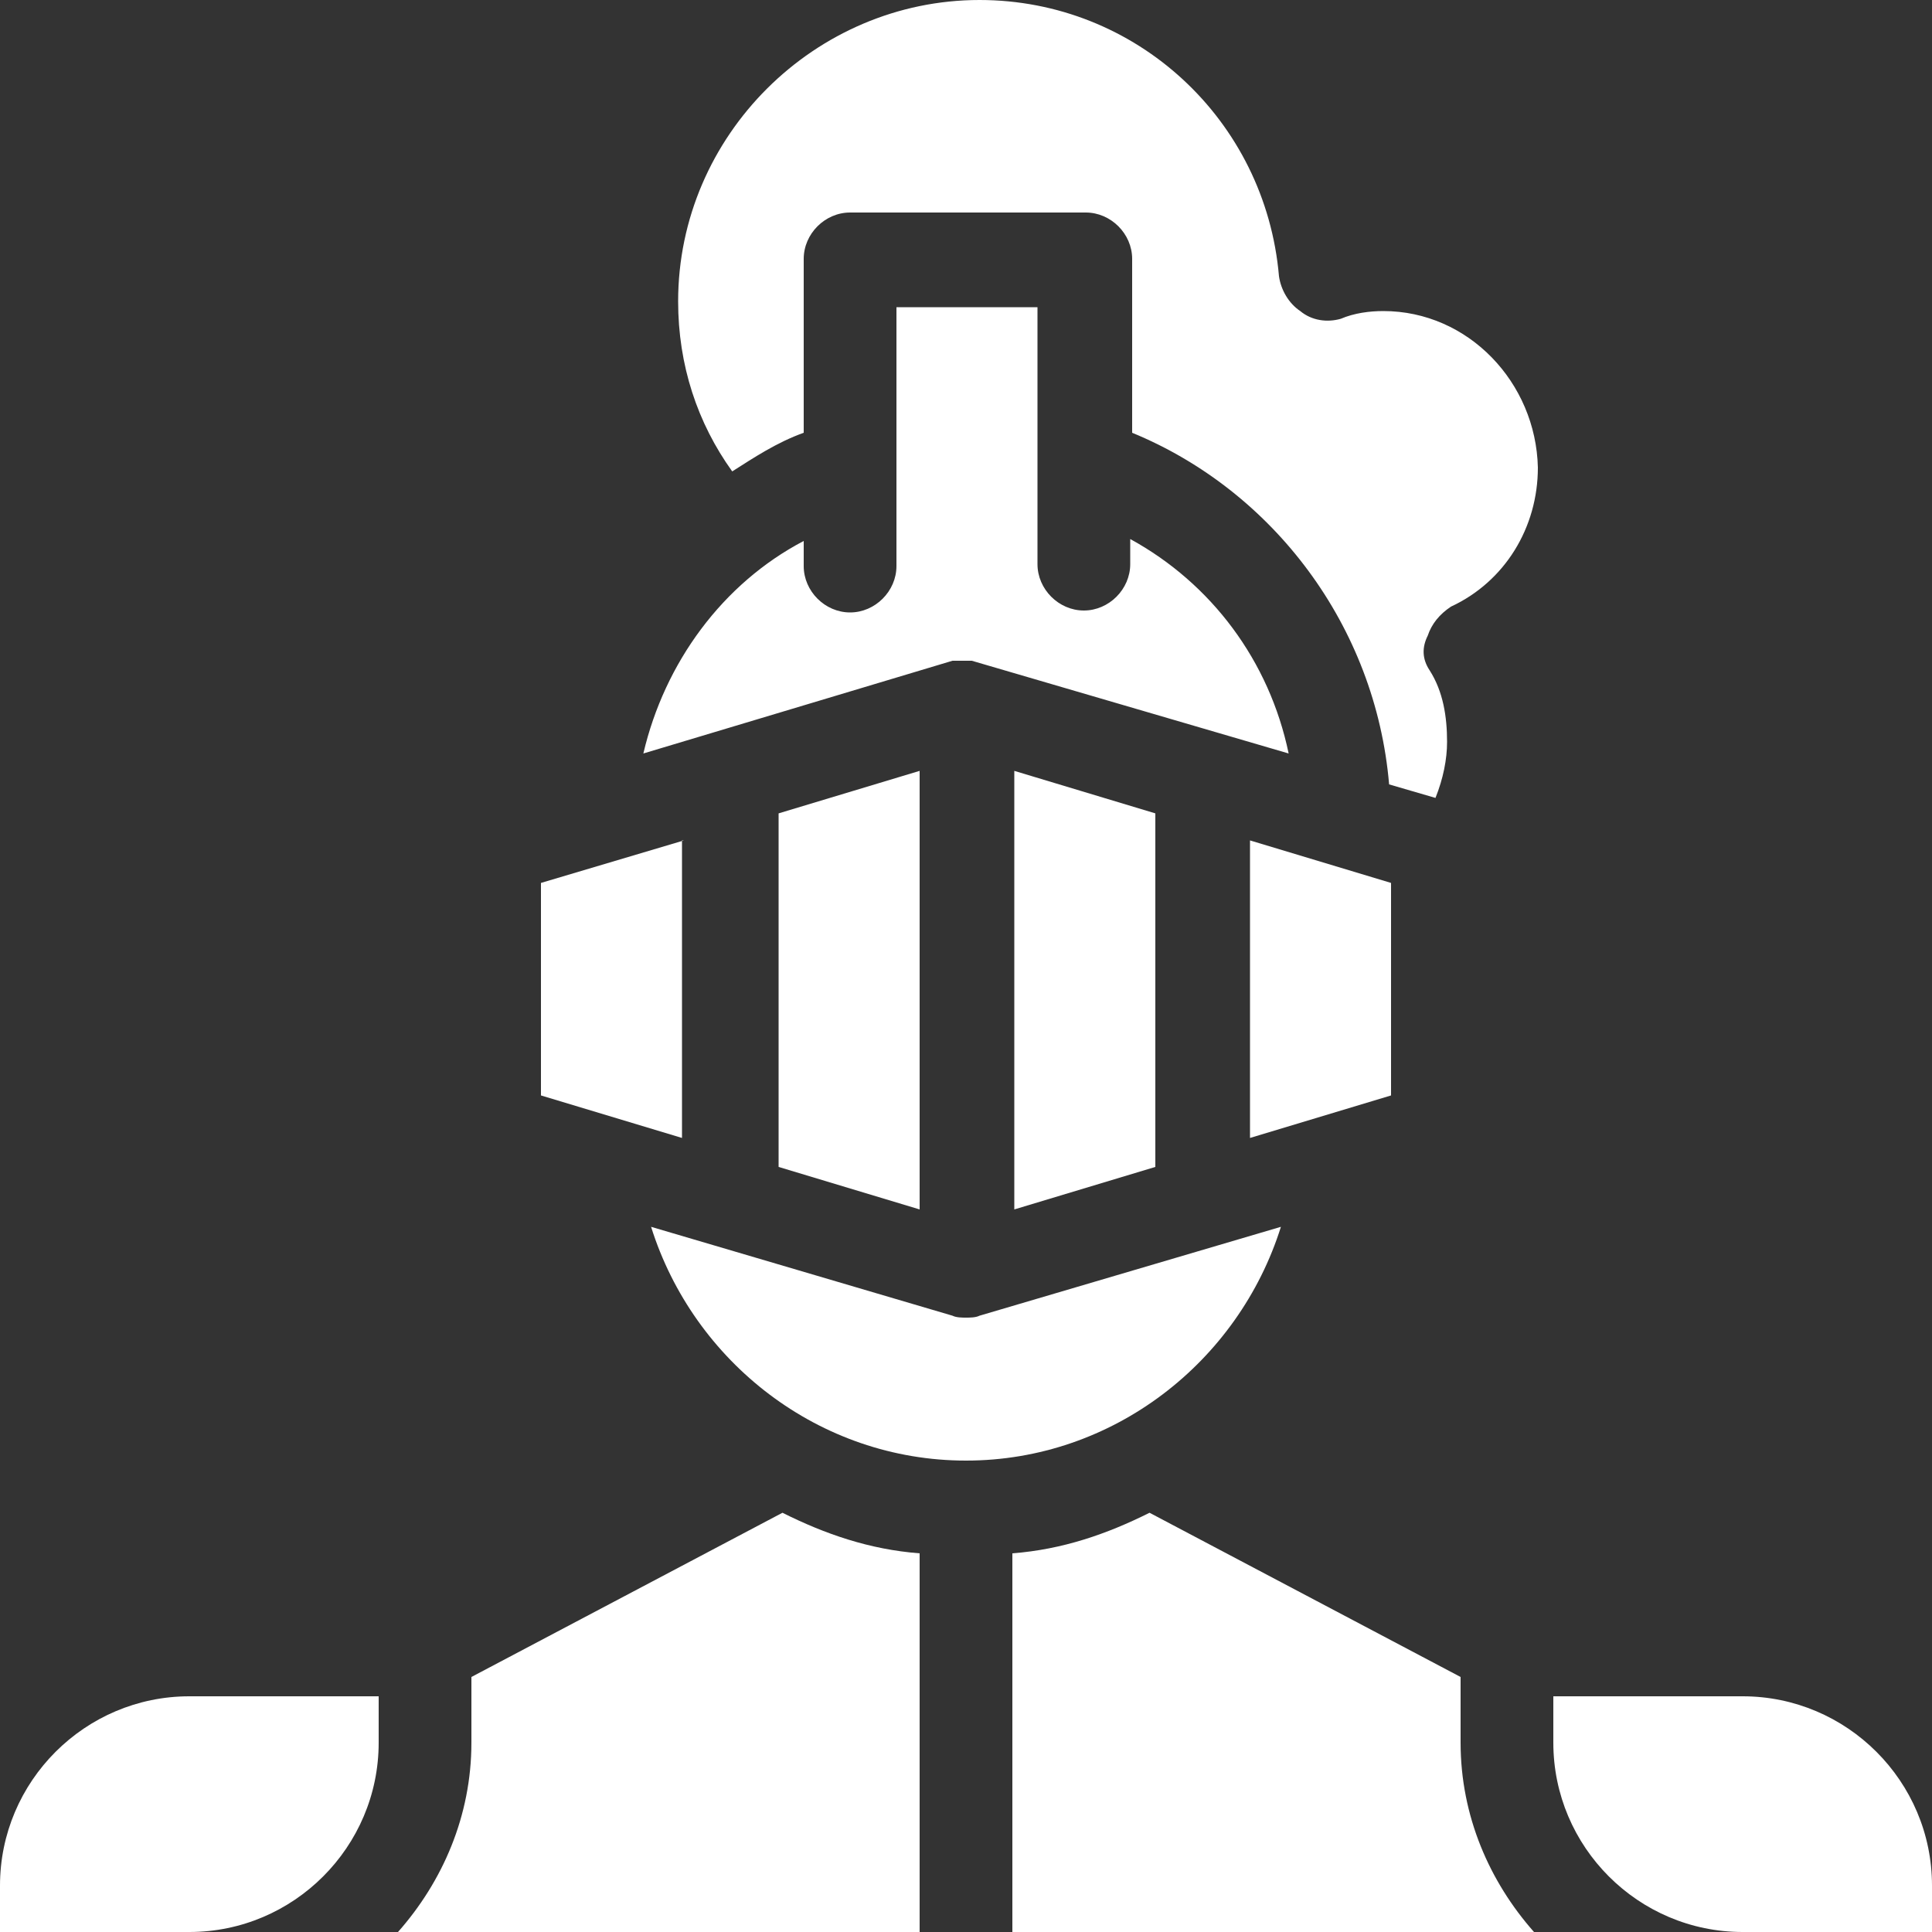 <?xml version="1.0" encoding="utf-8"?>
<!-- Generator: Adobe Illustrator 24.0.1, SVG Export Plug-In . SVG Version: 6.00 Build 0)  -->
<svg version="1.1" id="Layer_1" xmlns="http://www.w3.org/2000/svg" xmlns:xlink="http://www.w3.org/1999/xlink" x="0px" y="0px"
	 viewBox="0 0 100 100" style="enable-background:new 0 0 100 100;" xml:space="preserve">
<rect x="0" y="0" width="100" height="100" fill="#333333" stroke="none"/>
<style type="text/css">
	.st0{fill:#FFFFFF;}
</style>
<path class="st0" d="M75.6,90.2c0,3.8,1.5,7.2,3.8,9.8h-27V80.4c2.6-0.2,4.9-1,7.1-2.1l16.1,8.5V90.2z M24.4,86.8v3.4
	c0,3.8-1.5,7.2-3.8,9.8h27V80.4c-2.6-0.2-4.9-1-7.1-2.1L24.4,86.8z M0,97.6v2.4h9.8c5.4,0,9.8-4.4,9.8-9.8v-2.4H9.8
	C4.4,87.8,0,92.2,0,97.6z M90.2,87.8h-9.8v2.4c0,5.4,4.4,9.8,9.8,9.8h9.8v-2.4C100,92.2,95.6,87.8,90.2,87.8z M71.6,16.1
	c-0.7,0-1.5,0.1-2.2,0.4c-0.7,0.2-1.5,0.1-2.1-0.4c-0.6-0.4-1-1.1-1.1-1.8C65.5,6.2,58.8,0,50.7,0c-8.5,0-15.6,7-15.6,15.6
	c0,3.3,1,6.3,2.8,8.8c1.1-0.7,2.3-1.5,3.7-2v-9c0-1.3,1.1-2.4,2.4-2.4h12.2c1.3,0,2.4,1.1,2.4,2.4v9c7.3,3,12.6,10,13.3,18.2
	l2.4,0.7c0.4-1,0.6-2,0.6-2.9c0-1.3-0.2-2.6-0.9-3.7c-0.4-0.6-0.4-1.2-0.1-1.8c0.2-0.6,0.6-1.1,1.2-1.5c2.8-1.3,4.5-4.1,4.5-7.2
	C79.5,19.8,76,16.1,71.6,16.1z M66.3,63.5l-15.6,4.6c-0.2,0.1-0.5,0.1-0.7,0.1s-0.5,0-0.7-0.1l-15.6-4.6c2.2,7,8.7,12.1,16.3,12.1
	S64.1,70.5,66.3,63.5z M33.3,39l16-4.8h0.1c0.1,0,0.2,0,0.2,0c0.1,0,0.1,0,0.2,0c0.1,0,0.2,0,0.2,0c0.1,0,0.2,0,0.2,0h0.1L66.7,39
	c-1-4.8-4-8.8-8.2-11.1v1.3c0,1.3-1.1,2.4-2.4,2.4s-2.4-1.1-2.4-2.4V15.9h-7.3v13.4c0,1.3-1.1,2.4-2.4,2.4s-2.4-1.1-2.4-2.4v-1.3
	C37.4,30.2,34.4,34.3,33.3,39z M47.6,62.6V39.9l-7.3,2.2v18.3L47.6,62.6z M35.4,43.5L28,45.7v11l7.3,2.2V43.5z M59.8,60.4V42.1
	l-7.3-2.2v22.7L59.8,60.4z M72,56.7v-11l-7.3-2.2v15.4L72,56.7z"/>
</svg>
